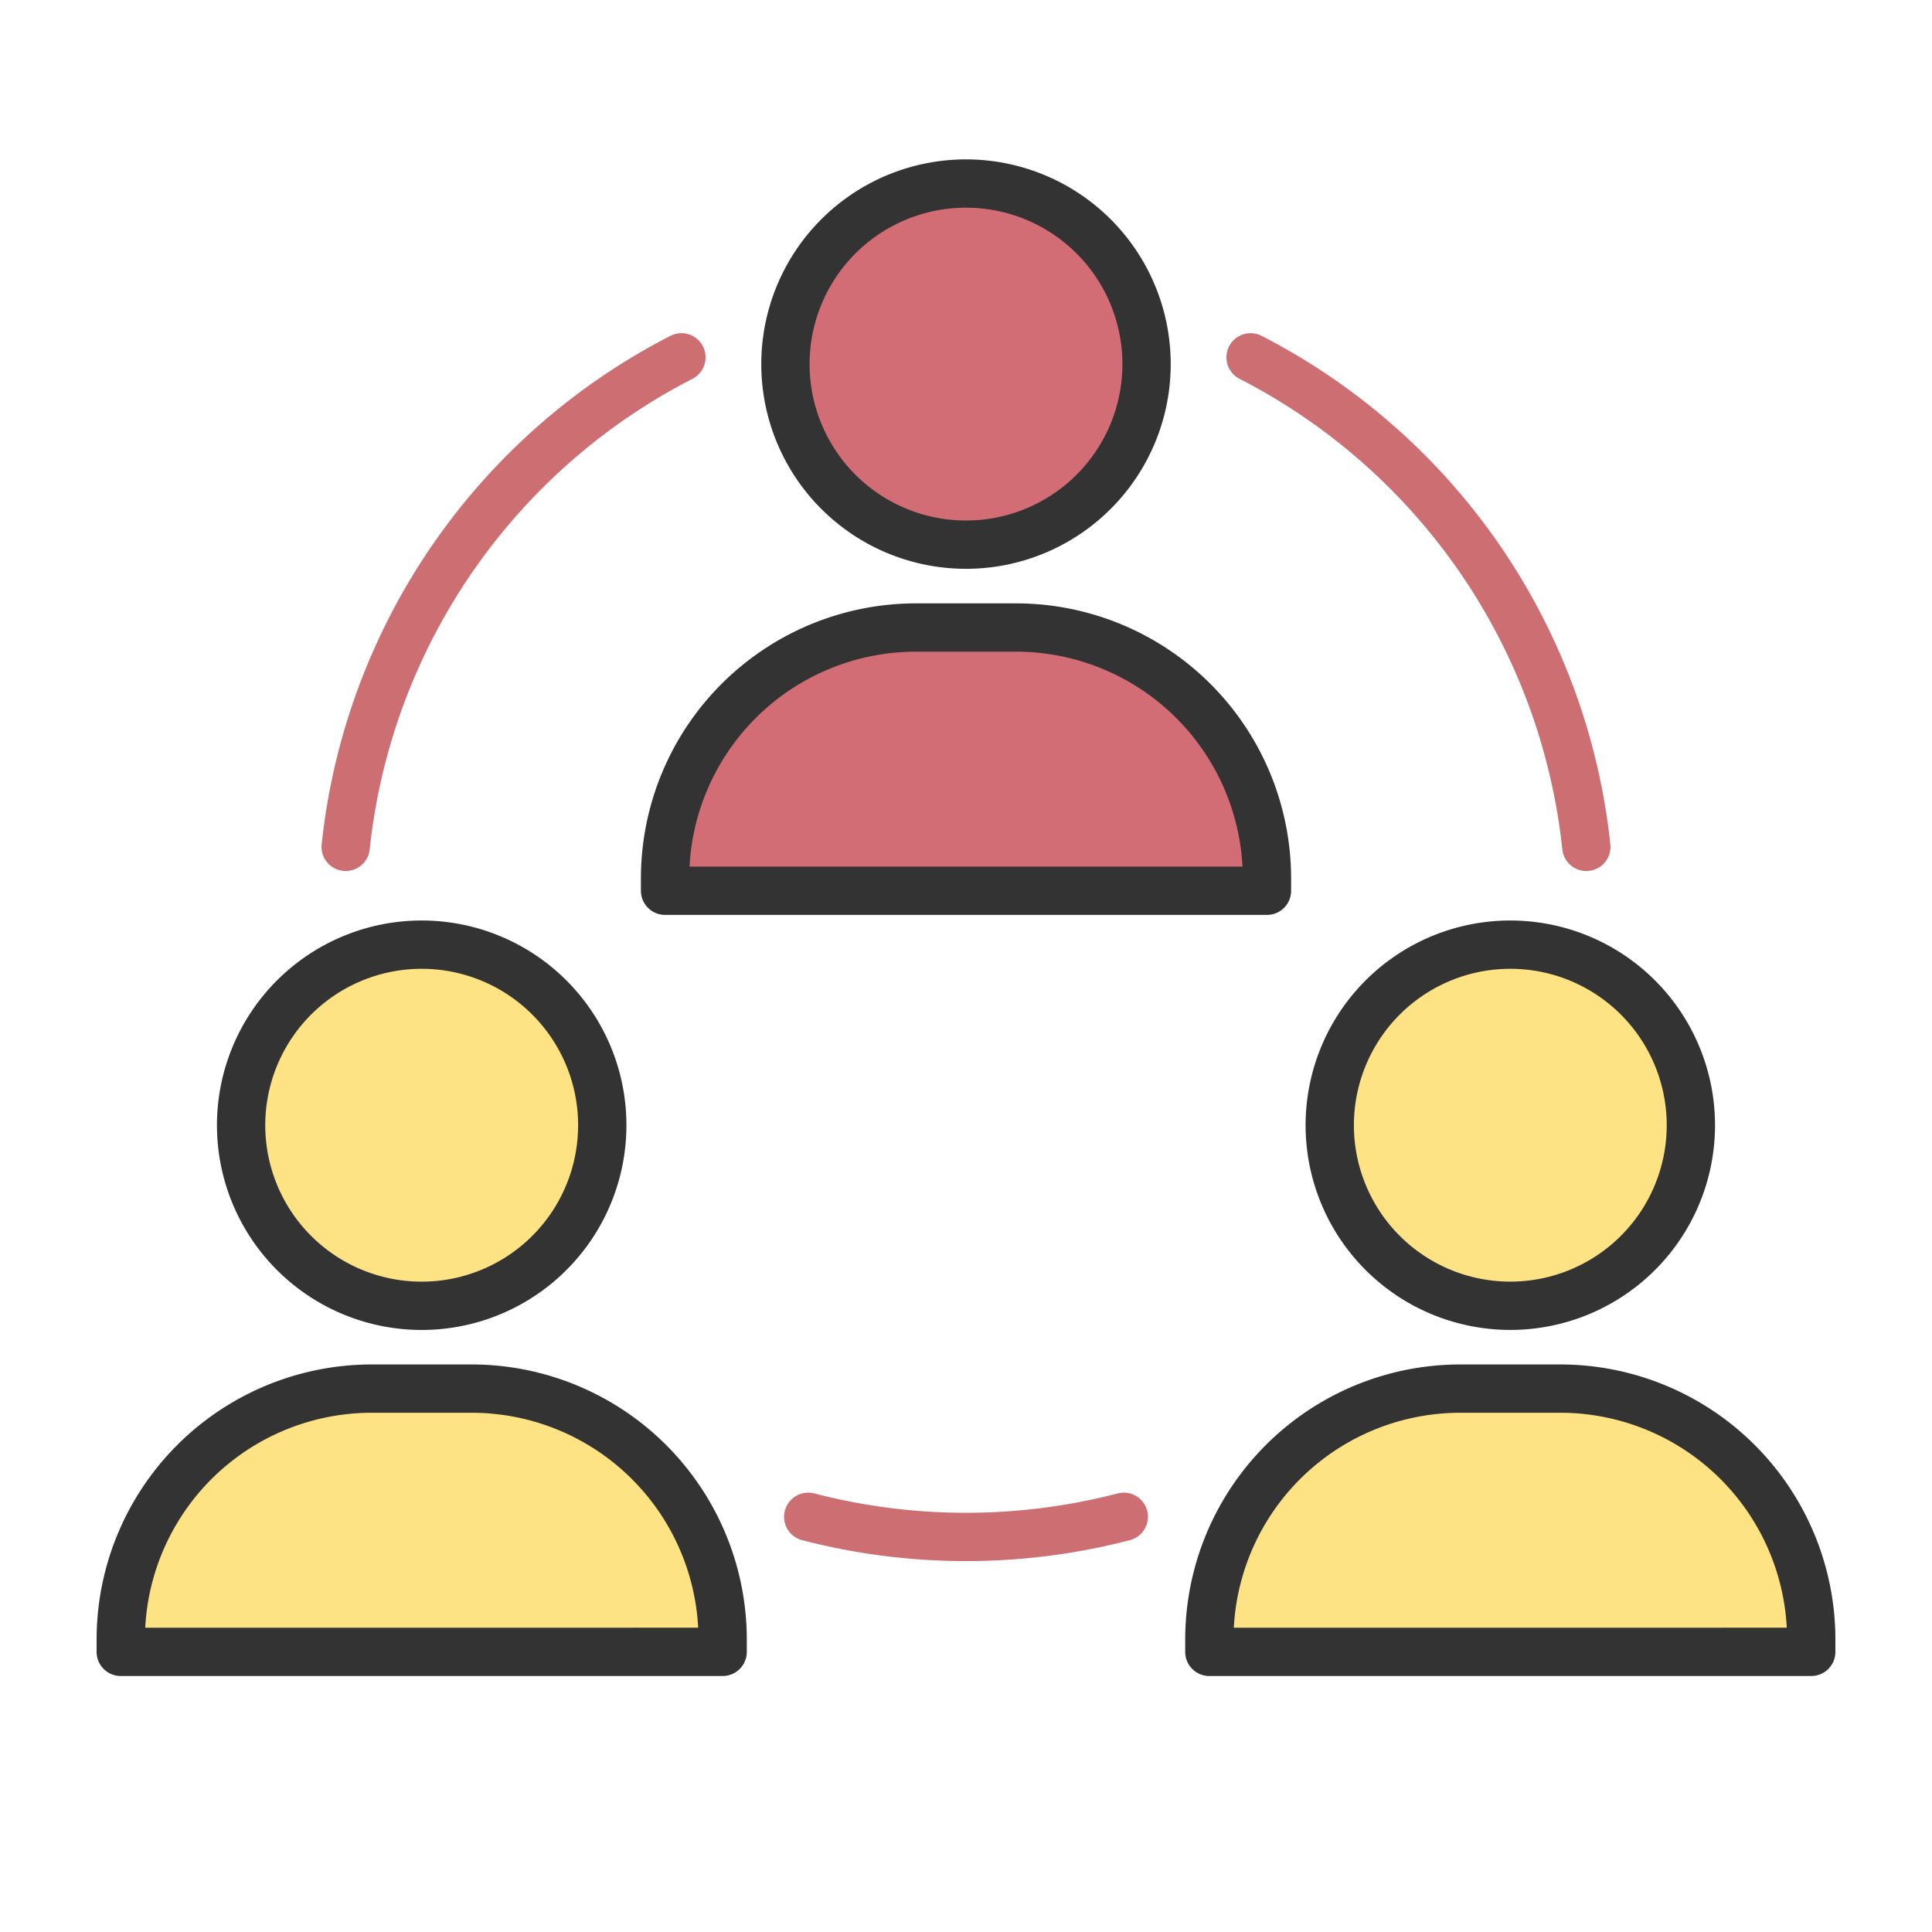 <svg id="グループ_40400" data-name="グループ 40400" xmlns="http://www.w3.org/2000/svg" width="120" height="120" viewBox="0 0 120 120">
  <defs>
    <clipPath id="clip-path">
      <rect id="長方形_35355" data-name="長方形 35355" width="120" height="120" fill="none"/>
    </clipPath>
  </defs>
  <g id="グループ_40399" data-name="グループ 40399" clip-path="url(#clip-path)">
    <path id="パス_121446" data-name="パス 121446" d="M71.215,22.616A11.215,11.215,0,1,1,60,11.4,11.215,11.215,0,0,1,71.215,22.616" fill="#d36d75"/>
    <path id="パス_121447" data-name="パス 121447" d="M71.215,22.616A11.215,11.215,0,1,1,60,11.4,11.215,11.215,0,0,1,71.215,22.616Z" fill="none" stroke="#333" stroke-linecap="round" stroke-linejoin="round" stroke-width="3"/>
    <path id="パス_121448" data-name="パス 121448" d="M41.308,55.326v-.758A15.592,15.592,0,0,1,56.9,38.976h6.2A15.593,15.593,0,0,1,78.693,54.568v.758Z" fill="#d36d75"/>
    <path id="パス_121449" data-name="パス 121449" d="M41.308,55.326v-.758A15.592,15.592,0,0,1,56.9,38.976h6.2A15.593,15.593,0,0,1,78.693,54.568v.758Z" fill="none" stroke="#333" stroke-linecap="round" stroke-linejoin="round" stroke-width="3"/>
    <path id="パス_121450" data-name="パス 121450" d="M105.023,69.889A11.215,11.215,0,1,1,93.808,58.674a11.215,11.215,0,0,1,11.215,11.215" fill="#fee385"/>
    <path id="パス_121451" data-name="パス 121451" d="M105.023,69.889A11.215,11.215,0,1,1,93.808,58.674,11.215,11.215,0,0,1,105.023,69.889Z" fill="none" stroke="#333" stroke-linecap="round" stroke-linejoin="round" stroke-width="3"/>
    <path id="パス_121452" data-name="パス 121452" d="M75.115,102.6v-.758A15.592,15.592,0,0,1,90.707,86.249h6.2A15.593,15.593,0,0,1,112.5,101.841v.758Z" fill="#fee385"/>
    <path id="パス_121453" data-name="パス 121453" d="M75.115,102.6v-.758A15.592,15.592,0,0,1,90.707,86.249h6.2A15.593,15.593,0,0,1,112.5,101.841v.758Z" fill="none" stroke="#333" stroke-linecap="round" stroke-linejoin="round" stroke-width="3"/>
    <path id="パス_121454" data-name="パス 121454" d="M37.408,69.889A11.216,11.216,0,1,1,26.193,58.674,11.215,11.215,0,0,1,37.408,69.889" fill="#fee385"/>
    <path id="パス_121455" data-name="パス 121455" d="M37.408,69.889A11.216,11.216,0,1,1,26.193,58.674,11.215,11.215,0,0,1,37.408,69.889Z" fill="none" stroke="#333" stroke-linecap="round" stroke-linejoin="round" stroke-width="3"/>
    <path id="パス_121456" data-name="パス 121456" d="M7.5,102.6v-.758A15.592,15.592,0,0,1,23.092,86.249h6.2a15.593,15.593,0,0,1,15.593,15.592v.758Z" fill="#fee385"/>
    <path id="パス_121457" data-name="パス 121457" d="M7.5,102.6v-.758A15.592,15.592,0,0,1,23.092,86.249h6.2a15.593,15.593,0,0,1,15.593,15.592v.758Z" fill="none" stroke="#333" stroke-linecap="round" stroke-linejoin="round" stroke-width="3"/>
    <path id="パス_121458" data-name="パス 121458" d="M98.53,52.6A38.77,38.77,0,0,0,77.675,22.195" fill="none" stroke="#cd6f72" stroke-linecap="round" stroke-linejoin="round" stroke-width="3"/>
    <path id="パス_121459" data-name="パス 121459" d="M42.325,22.195A38.77,38.77,0,0,0,21.47,52.6" fill="none" stroke="#cd6f72" stroke-linecap="round" stroke-linejoin="round" stroke-width="3"/>
    <path id="パス_121460" data-name="パス 121460" d="M50.2,94.211a38.988,38.988,0,0,0,19.6,0" fill="none" stroke="#cd6f72" stroke-linecap="round" stroke-linejoin="round" stroke-width="3"/>
  </g>
</svg>
